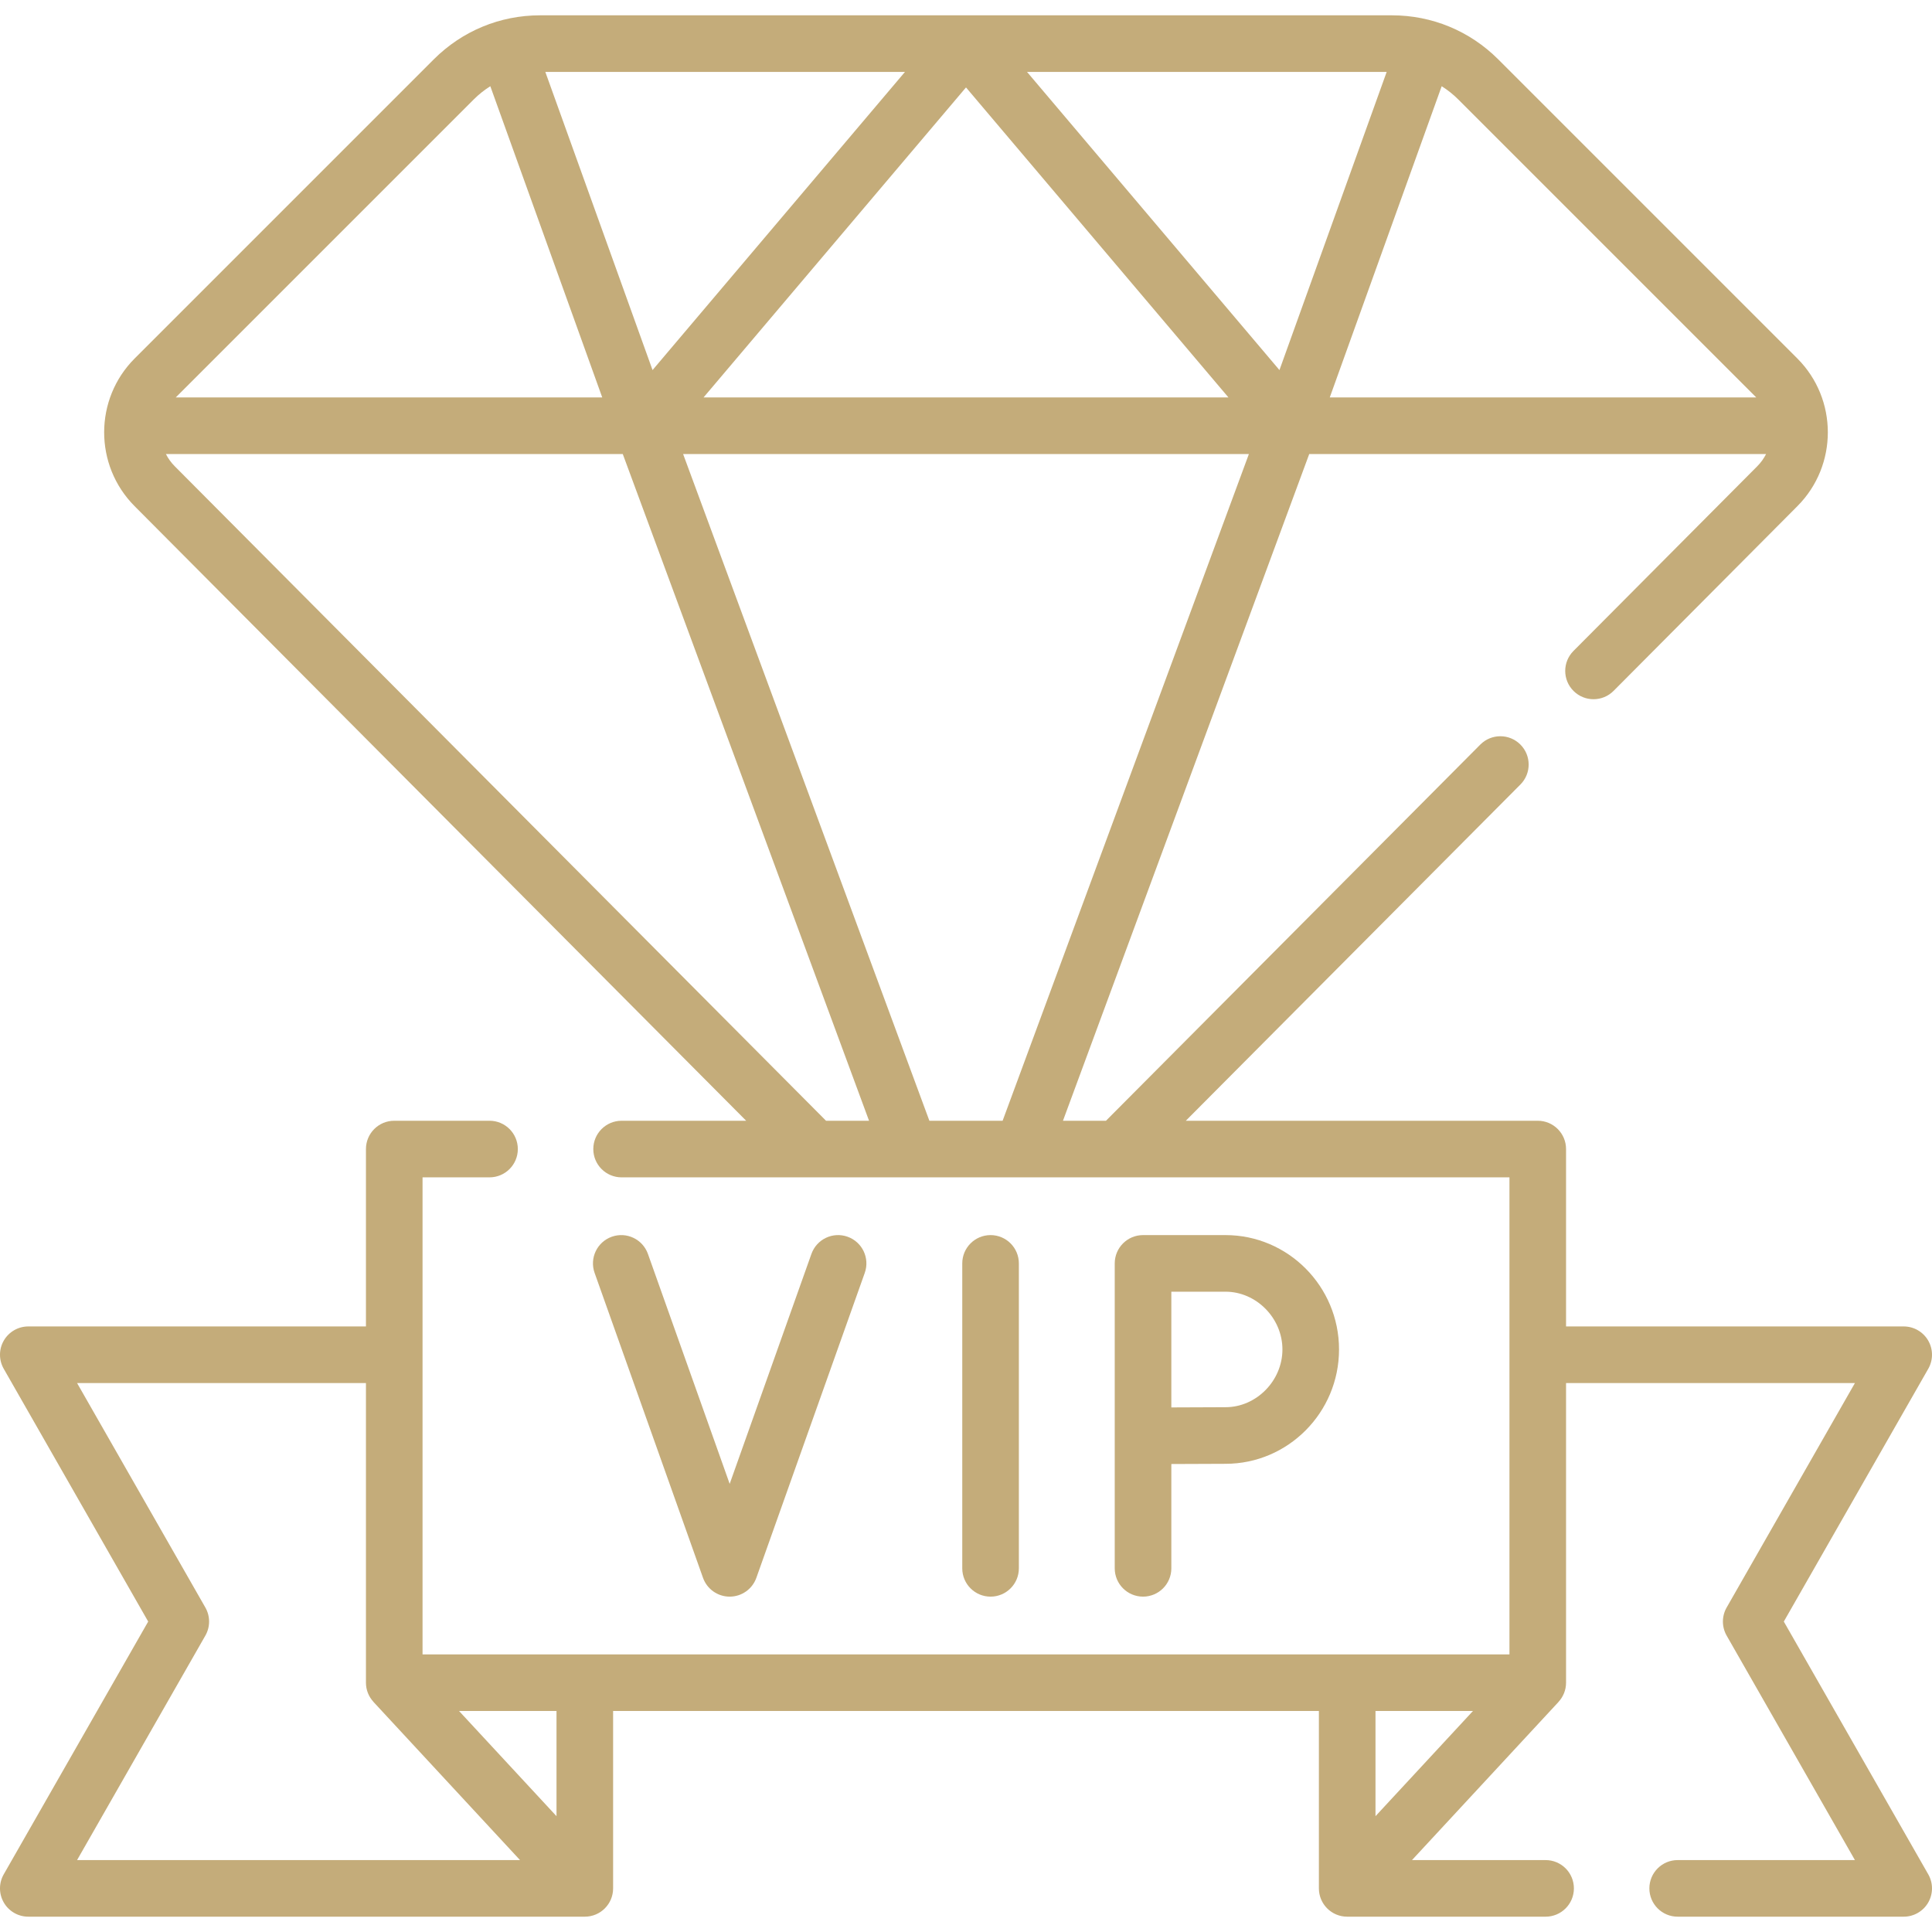 <?xml version="1.0" encoding="UTF-8"?> <svg xmlns="http://www.w3.org/2000/svg" viewBox="0 0 512.00 512.00" data-guides="{&quot;vertical&quot;:[],&quot;horizontal&quot;:[]}"><path fill="#c4ac7a" stroke="none" fill-opacity="1" stroke-width="1" stroke-opacity="1" alignment-baseline="baseline" baseline-shift="baseline" color="rgb(51, 51, 51)" id="tSvgd108e2acd3" title="Path 9" d="M472.728 429.73C485.489 407.4 498.251 385.071 511.012 362.741C512.339 360.42 512.329 357.567 510.987 355.255C509.645 352.943 507.174 351.52 504.5 351.52C474.673 351.52 444.847 351.52 415.02 351.52C415.02 335.85 415.02 320.18 415.02 304.51C415.02 300.367 411.662 297.01 407.52 297.01C376.431 297.01 345.343 297.01 314.254 297.01C343.812 267.307 373.369 237.604 402.927 207.901C405.849 204.965 405.837 200.216 402.901 197.295C399.966 194.374 395.218 194.385 392.295 197.321C359.228 230.551 326.161 263.78 293.094 297.01C289.295 297.01 285.495 297.01 281.696 297.01C303.45 238.116 325.205 179.221 346.959 120.327C387.316 120.327 427.673 120.327 468.03 120.327C467.444 121.484 466.676 122.572 465.713 123.54C449.47 139.863 433.226 156.187 416.983 172.51C414.062 175.446 414.073 180.195 417.009 183.116C419.945 186.038 424.693 186.027 427.615 183.09C443.858 166.767 460.102 150.443 476.345 134.12C487.095 123.315 487.075 105.761 476.302 94.986C449.881 68.565 423.459 42.143 397.038 15.722C389.506 8.201 379.509 4.06 368.89 4.06C293.63 4.06 218.37 4.06 143.11 4.06C132.491 4.06 122.494 8.202 114.957 15.727C88.537 42.147 62.117 68.567 35.697 94.987C24.923 105.761 24.904 123.316 35.654 134.121C89.685 188.418 143.715 242.714 197.746 297.011C186.741 297.011 175.735 297.011 164.73 297.011C160.588 297.011 157.23 300.368 157.23 304.511C157.23 308.654 160.588 312.011 164.73 312.011C243.16 312.011 321.59 312.011 400.02 312.011C400.02 354.151 400.02 396.291 400.02 438.431C304.007 438.431 207.993 438.431 111.98 438.431C111.98 396.291 111.98 354.15 111.98 312.01C117.897 312.01 123.813 312.01 129.73 312.01C133.872 312.01 137.23 308.653 137.23 304.51C137.23 300.367 133.872 297.01 129.73 297.01C121.313 297.01 112.897 297.01 104.48 297.01C100.338 297.01 96.98 300.367 96.98 304.51C96.98 320.18 96.98 335.85 96.98 351.52C67.153 351.52 37.327 351.52 7.5 351.52C4.827 351.52 2.355 352.943 1.013 355.255C-0.329 357.567 -0.339 360.42 0.988 362.741C13.749 385.071 26.511 407.4 39.272 429.73C26.511 452.06 13.749 474.389 0.988 496.719C-0.339 499.04 -0.329 501.893 1.013 504.205C2.355 506.517 4.826 507.94 7.5 507.94C56.66 507.94 105.82 507.94 154.98 507.94C159.122 507.94 162.48 504.583 162.48 500.44C162.48 484.77 162.48 469.1 162.48 453.43C224.827 453.43 287.173 453.43 349.52 453.43C349.52 469.1 349.52 484.771 349.52 500.441C349.52 504.584 352.878 507.941 357.02 507.941C374.547 507.941 392.073 507.941 409.6 507.941C413.742 507.941 417.1 504.584 417.1 500.441C417.1 496.298 413.742 492.941 409.6 492.941C397.797 492.941 385.993 492.941 374.19 492.941C387.135 478.97 400.081 465 413.026 451.029C413.023 451.026 413.02 451.024 413.017 451.021C414.256 449.683 415.02 447.898 415.02 445.931C415.02 419.461 415.02 392.991 415.02 366.521C440.539 366.521 466.057 366.521 491.576 366.521C480.243 386.351 468.911 406.18 457.578 426.01C456.26 428.317 456.26 431.147 457.578 433.453C468.91 453.282 480.243 473.112 491.575 492.941C475.917 492.941 460.258 492.941 444.6 492.941C440.458 492.941 437.1 496.298 437.1 500.441C437.1 504.584 440.458 507.941 444.6 507.941C464.567 507.941 484.533 507.941 504.5 507.941C507.174 507.941 509.645 506.518 510.987 504.206C512.329 501.894 512.339 499.041 511.012 496.72C498.251 474.39 485.489 452.06 472.728 429.73ZM265.705 297.01C259.235 297.01 252.765 297.01 246.295 297.01C224.541 238.116 202.786 179.221 181.032 120.327C231.011 120.327 280.989 120.327 330.968 120.327C309.214 179.221 287.459 238.116 265.705 297.01ZM272.175 19.06C303.944 19.06 335.714 19.06 367.483 19.06C358.011 45.398 348.54 71.735 339.068 98.073C316.77 71.735 294.473 45.398 272.175 19.06ZM325.556 105.327C279.185 105.327 232.815 105.327 186.444 105.327C209.629 77.94 232.815 50.554 256 23.167C279.185 50.554 302.371 77.94 325.556 105.327ZM172.932 98.073C163.46 71.735 153.989 45.398 144.517 19.06C176.286 19.06 208.056 19.06 239.825 19.06C217.527 45.398 195.23 71.735 172.932 98.073ZM465.43 105.327C427.753 105.327 390.077 105.327 352.4 105.327C362.287 77.834 372.174 50.342 382.061 22.849C383.626 23.834 385.096 24.995 386.437 26.334C412.768 52.665 439.099 78.996 465.43 105.327ZM125.559 26.338C126.902 24.997 128.373 23.835 129.94 22.849C139.827 50.342 149.714 77.834 159.601 105.327C121.924 105.327 84.247 105.327 46.57 105.327C72.9 78.997 99.229 52.668 125.559 26.338ZM46.287 123.54C45.324 122.572 44.556 121.484 43.97 120.327C84.327 120.327 124.685 120.327 165.042 120.327C186.796 179.221 208.551 238.116 230.305 297.01C226.506 297.01 222.706 297.01 218.907 297.01C161.367 239.187 103.827 181.363 46.287 123.54ZM54.422 433.452C55.74 431.145 55.74 428.315 54.422 426.009C43.089 406.179 31.757 386.35 20.424 366.52C45.943 366.52 71.461 366.52 96.98 366.52C96.98 392.99 96.98 419.46 96.98 445.93C96.98 447.898 97.744 449.683 98.983 451.02C98.98 451.023 98.977 451.025 98.974 451.028C111.919 464.999 124.865 478.969 137.81 492.94C98.682 492.94 59.553 492.94 20.425 492.94C31.757 473.111 43.09 453.281 54.422 433.452ZM147.48 481.306C138.87 472.014 130.259 462.721 121.649 453.429C130.259 453.429 138.87 453.429 147.48 453.429C147.48 462.721 147.48 472.014 147.48 481.306ZM390.351 453.43C381.741 462.722 373.13 472.015 364.52 481.307C364.52 472.015 364.52 462.722 364.52 453.43C373.13 453.43 381.741 453.43 390.351 453.43Z"></path><path fill="#c4ac7a" stroke="none" fill-opacity="1" stroke-width="1" stroke-opacity="1" alignment-baseline="baseline" baseline-shift="baseline" color="rgb(51, 51, 51)" id="tSvg14b220181aa" title="Path 10" d="M193.373 423.126C196.546 423.126 199.376 421.129 200.44 418.139C210.017 391.202 219.594 364.264 229.171 337.327C230.558 333.424 228.519 329.136 224.616 327.748C220.714 326.356 216.425 328.398 215.037 332.302C207.816 352.614 200.594 372.927 193.373 393.239C186.152 372.927 178.93 352.614 171.709 332.302C170.321 328.4 166.031 326.36 162.13 327.748C158.227 329.136 156.188 333.424 157.575 337.327C167.152 364.264 176.729 391.202 186.306 418.139C187.369 421.129 190.199 423.126 193.373 423.126Z"></path><path fill="#c4ac7a" stroke="none" fill-opacity="1" stroke-width="1" stroke-opacity="1" alignment-baseline="baseline" baseline-shift="baseline" color="rgb(51, 51, 51)" id="tSvg15b92744e43" title="Path 11" d="M310.416 415.626C310.416 406.411 310.416 397.196 310.416 387.981C315.358 387.954 321.51 387.924 324.772 387.924C341.361 387.924 354.857 374.329 354.857 357.618C354.857 340.908 341.361 327.313 324.772 327.313C317.487 327.313 310.201 327.313 302.916 327.313C298.774 327.313 295.416 330.67 295.416 334.813C295.416 361.75 295.416 388.688 295.416 415.625C295.416 419.768 298.774 423.125 302.916 423.125C307.058 423.125 310.416 419.769 310.416 415.626ZM310.416 342.313C315.201 342.313 319.987 342.313 324.772 342.313C332.949 342.313 339.857 349.322 339.857 357.618C339.857 365.915 332.949 372.924 324.772 372.924C321.5 372.924 315.363 372.953 310.416 372.981C310.416 362.758 310.416 352.536 310.416 342.313Z"></path><path fill="#c4ac7a" stroke="none" fill-opacity="1" stroke-width="1" stroke-opacity="1" alignment-baseline="baseline" baseline-shift="baseline" color="rgb(51, 51, 51)" id="tSvg225a777218" title="Path 12" d="M270.01 415.626C270.01 388.689 270.01 361.751 270.01 334.814C270.01 330.671 266.652 327.314 262.51 327.314C258.368 327.314 255.01 330.671 255.01 334.814C255.01 361.751 255.01 388.689 255.01 415.626C255.01 419.769 258.368 423.126 262.51 423.126C266.652 423.126 270.01 419.769 270.01 415.626Z"></path><defs></defs></svg> 